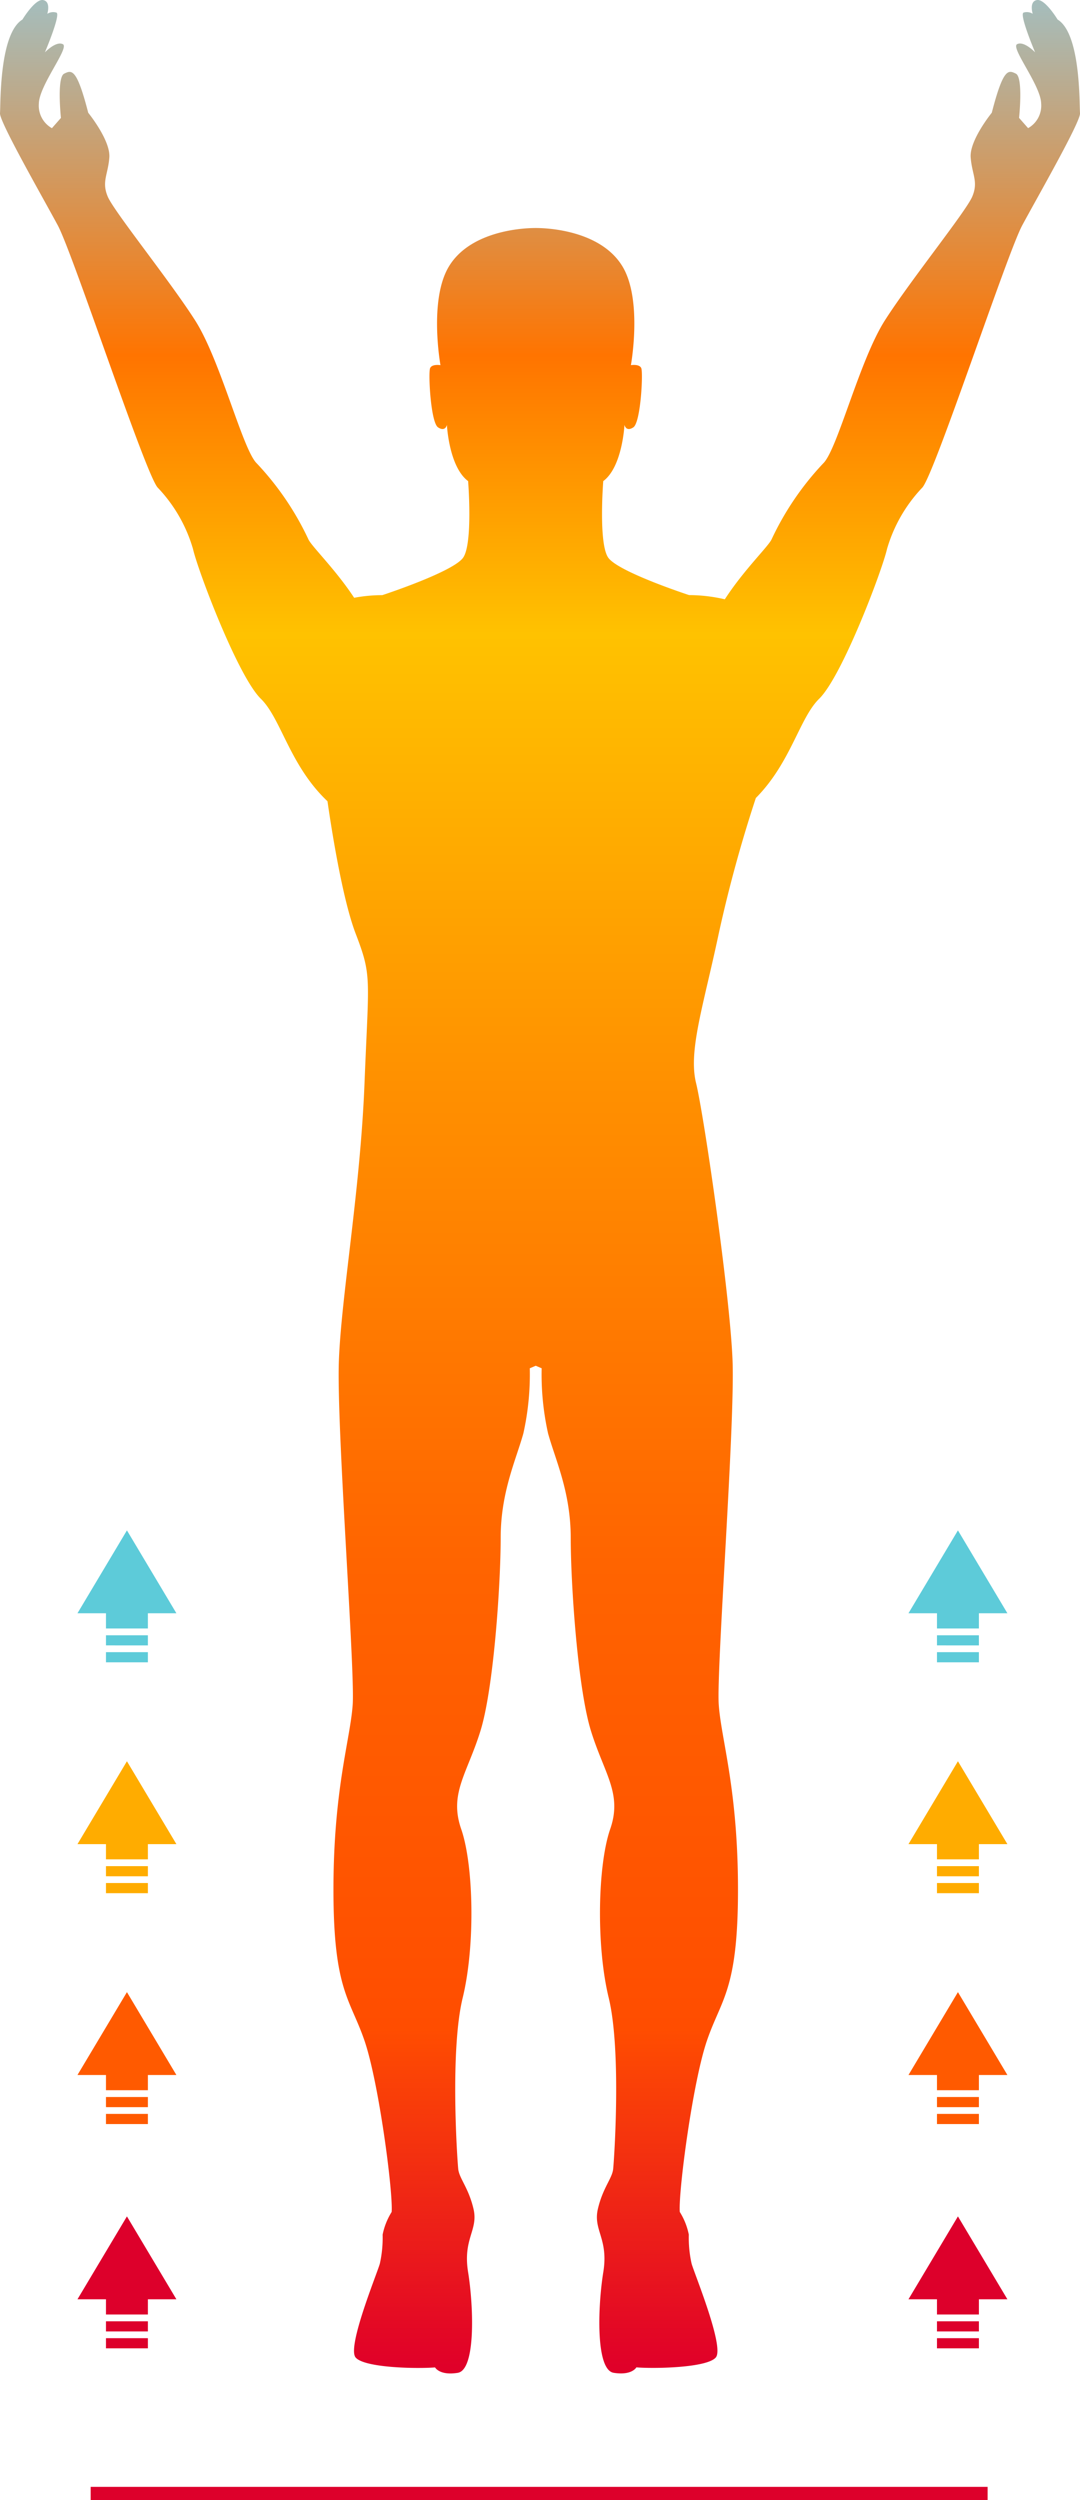 <svg xmlns="http://www.w3.org/2000/svg" xmlns:xlink="http://www.w3.org/1999/xlink" width="163.754" height="379" viewBox="0 0 163.754 379">
  <defs>
    <linearGradient id="linear-gradient" x1="0.5" x2="0.5" y2="1" gradientUnits="objectBoundingBox">
      <stop offset="0" stop-color="#a6bcba"/>
      <stop offset="0.148" stop-color="#ff7400"/>
      <stop offset="0.266" stop-color="#ffc200"/>
      <stop offset="0.453" stop-color="#ff9100"/>
      <stop offset="0.66" stop-color="#ff6400"/>
      <stop offset="0.857" stop-color="#ff4d00"/>
      <stop offset="1" stop-color="#e00029"/>
    </linearGradient>
  </defs>
  <g id="Group_6" data-name="Group 6" transform="translate(-7378.22 1734.488)">
    <path id="Union_1" data-name="Union 1" d="M93.044,359.71c-2.768-.448-2.394-10.174-1.57-15.259s-1.572-6.356-.823-9.573,2.17-4.638,2.319-6.058,1.27-17.952-.674-25.955-1.645-20.2.225-25.581-.9-8.377-2.917-14.885-3.067-22.289-3.067-29.246S84.218,221.336,83.1,217.3a41.232,41.232,0,0,1-.972-9.873l-.9-.385-.9.385a41.243,41.243,0,0,1-.973,9.873c-1.122,4.039-3.44,8.9-3.44,15.857s-1.048,22.739-3.067,29.246-4.787,9.5-2.917,14.885,2.169,17.577.224,25.581-.823,24.534-.674,25.955,1.571,2.842,2.319,6.058-1.646,4.488-.823,9.573,1.2,14.81-1.571,15.259-3.44-.822-3.44-.822c-2.767.224-10.7.075-12.042-1.5s3.217-12.642,3.665-14.212a17.937,17.937,0,0,0,.426-4.413,10.285,10.285,0,0,1,1.37-3.44c.224-3.067-1.944-19.6-4.114-25.955s-4.712-7.628-4.712-22.887,2.543-22.739,2.917-28.049S51.008,216.25,51.382,206.3s3.253-25.917,3.889-42.111,1.145-16.156-1.347-22.663c-2.042-5.331-3.727-16.276-4.269-20.058-5.74-5.431-7.013-12.511-10.105-15.537-3.475-3.4-9.519-19.362-10.283-22.695a22.614,22.614,0,0,0-5.32-9.28C22.2,72.341,11.076,38.467,8.763,34.167S-.111,18.431,0,17.164-.153,5.123,3.4,2.965C3.4,2.965,5.307-.2,6.533.01s.641,2.084.641,2.084a1.657,1.657,0,0,1,1.385-.182c.686.277-1.75,6.024-1.75,6.024S8.5,6.164,9.534,6.7s-3.606,6.243-3.645,9.023a3.921,3.921,0,0,0,1.981,3.71l1.37-1.557s-.656-6.141.485-6.706,1.9-.888,3.653,5.925c0,0,3.392,4.166,3.2,6.769s-1.2,3.678-.237,5.95,9.366,12.682,13.243,18.756,7.219,19.688,9.372,21.7a43.843,43.843,0,0,1,7.8,11.481c.472,1.062,4.1,4.542,6.943,8.871a23.12,23.12,0,0,1,4.268-.4S68.735,86.7,70.23,84.53s.749-11.593.749-11.593c-2.917-2.169-3.216-8.528-3.216-8.528s-.225,1.122-1.347.375-1.5-8.3-1.2-8.975,1.57-.449,1.57-.449S64.995,45.485,68.062,40.4s10.322-5.835,13.163-5.835,10.1.749,13.164,5.835,1.272,14.959,1.272,14.959,1.271-.224,1.57.449-.075,8.228-1.2,8.975-1.347-.375-1.347-.375-.3,6.359-3.216,8.528c0,0-.747,9.424.748,11.593s12.267,5.686,12.267,5.686a24.082,24.082,0,0,1,5.417.637c2.866-4.438,6.616-8.025,7.1-9.106a43.844,43.844,0,0,1,7.8-11.481c2.154-2.01,5.495-15.625,9.372-21.7s12.278-16.483,13.243-18.756-.042-3.349-.237-5.95,3.2-6.769,3.2-6.769c1.754-6.812,2.511-6.491,3.652-5.925s.485,6.706.485,6.706l1.371,1.557a3.921,3.921,0,0,0,1.981-3.71c-.039-2.779-4.685-8.489-3.645-9.023s2.725,1.238,2.725,1.238-2.437-5.747-1.75-6.024a1.657,1.657,0,0,1,1.385.182s-.586-1.874.641-2.084,3.134,2.955,3.134,2.955c3.553,2.158,3.286,12.933,3.4,14.2s-6.448,12.7-8.762,17-13.441,38.174-15.184,39.79a22.616,22.616,0,0,0-5.32,9.28c-.764,3.333-6.808,19.294-10.283,22.695-3,2.936-4.288,9.689-9.605,15.049a207.164,207.164,0,0,0-5.623,20.547c-2.336,11.011-4.637,17.8-3.44,22.663s5.161,32.163,5.534,42.111-2.468,46.823-2.094,52.133,2.917,12.791,2.917,28.049-2.543,16.529-4.712,22.887-4.338,22.888-4.114,25.955a10.28,10.28,0,0,1,1.37,3.44,17.916,17.916,0,0,0,.426,4.413c.448,1.57,5.012,12.641,3.665,14.212s-9.275,1.72-12.043,1.5c0,0-.486.917-2.332.918A6.942,6.942,0,0,1,93.044,359.71Z" transform="translate(7378.22 -1734.488)" fill="url(#linear-gradient)"/>
    <path id="Union_2" data-name="Union 2" d="M4.322,20V18.461h6.356V20Zm0-2.564V15.9h6.356v1.539Zm0-2.564V12.564H0L7.5,0,15,12.564H10.678v2.308Z" transform="translate(7389.966 -1502.488)" fill="#5dcbd9"/>
    <path id="Union_3" data-name="Union 3" d="M4.322,20V18.461h6.356V20Zm0-2.564V15.9h6.356v1.539Zm0-2.564V12.564H0L7.5,0,15,12.564H10.678v2.308Z" transform="translate(7515.966 -1502.488)" fill="#5dcbd9"/>
    <path id="Union_4" data-name="Union 4" d="M4.322,20V18.461h6.356V20Zm0-2.564V15.9h6.356v1.539Zm0-2.564V12.564H0L7.5,0,15,12.564H10.678v2.308Z" transform="translate(7389.966 -1467.488)" fill="#ffac00"/>
    <path id="Union_5" data-name="Union 5" d="M4.322,20V18.461h6.356V20Zm0-2.564V15.9h6.356v1.539Zm0-2.564V12.564H0L7.5,0,15,12.564H10.678v2.308Z" transform="translate(7515.966 -1467.488)" fill="#ffac00"/>
    <path id="Union_6" data-name="Union 6" d="M4.322,20V18.461h6.356V20Zm0-2.564V15.9h6.356v1.539Zm0-2.564V12.564H0L7.5,0,15,12.564H10.678v2.308Z" transform="translate(7389.966 -1432.488)" fill="#ff5a00"/>
    <path id="Union_7" data-name="Union 7" d="M4.322,20V18.461h6.356V20Zm0-2.564V15.9h6.356v1.539Zm0-2.564V12.564H0L7.5,0,15,12.564H10.678v2.308Z" transform="translate(7515.966 -1432.488)" fill="#ff5a00"/>
    <path id="Union_8" data-name="Union 8" d="M4.322,20V18.461h6.356V20Zm0-2.564V15.9h6.356v1.539Zm0-2.564V12.564H0L7.5,0,15,12.564H10.678v2.308Z" transform="translate(7389.966 -1398.488)" fill="#dd002b"/>
    <path id="Union_9" data-name="Union 9" d="M4.322,20V18.461h6.356V20Zm0-2.564V15.9h6.356v1.539Zm0-2.564V12.564H0L7.5,0,15,12.564H10.678v2.308Z" transform="translate(7515.966 -1398.488)" fill="#dd002b"/>
    <rect id="Rectangle_95" data-name="Rectangle 95" width="136" height="2" transform="translate(7391.966 -1357.488)" fill="#dd002b"/>
  </g>
</svg>
